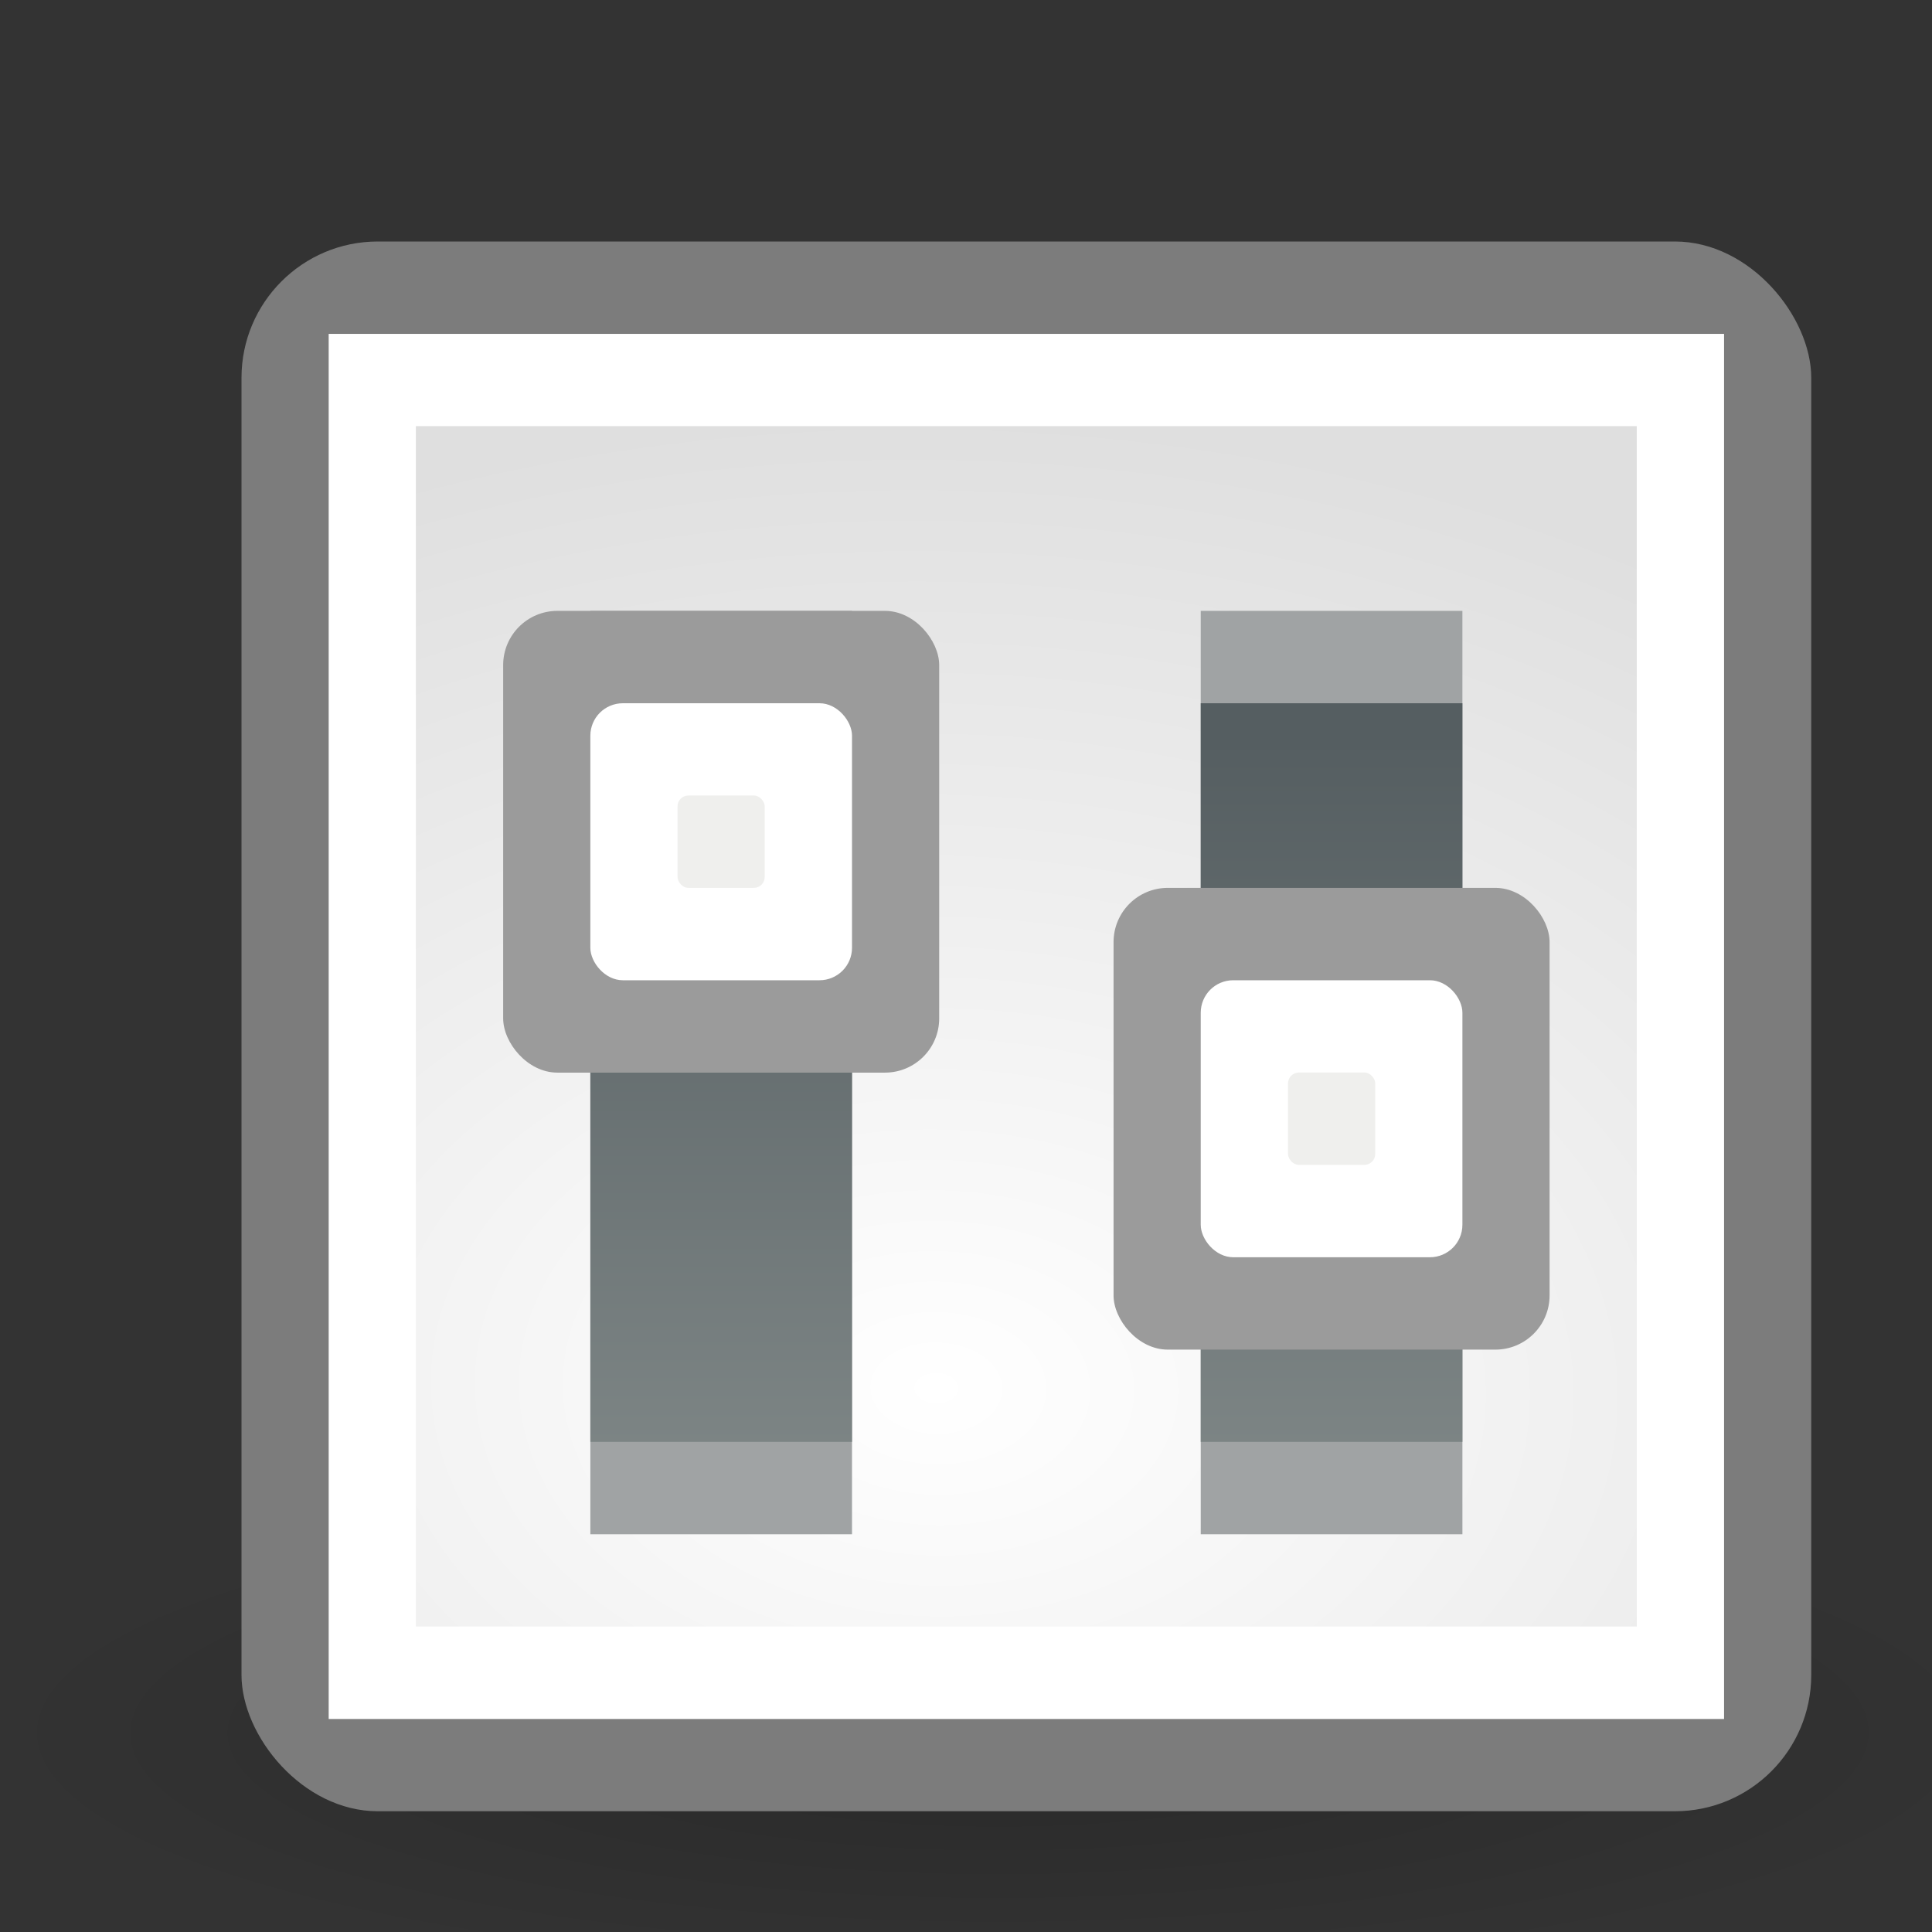 <?xml version="1.0" encoding="UTF-8" standalone="no"?>
<svg
   xmlns:dc="http://purl.org/dc/elements/1.1/"
   xmlns:cc="http://creativecommons.org/ns#"
   xmlns:rdf="http://www.w3.org/1999/02/22-rdf-syntax-ns#"
   xmlns:svg="http://www.w3.org/2000/svg"
   xmlns="http://www.w3.org/2000/svg"
   xmlns:xlink="http://www.w3.org/1999/xlink"
   xmlns:sodipodi="http://sodipodi.sourceforge.net/DTD/sodipodi-0.dtd"
   xmlns:inkscape="http://www.inkscape.org/namespaces/inkscape"
   version="1.1"
   width="16"
   height="16"
   id="svg6"
   sodipodi:docname="preference_small21.svg"
   inkscape:version="1.0 (4035a4fb49, 2020-05-01)">
  <rect width="100%" height="100%" fill="#333333" stroke="none"/>
  <defs
     id="defs10">
    <radialGradient
       r="15.645"
       fy="36.421"
       fx="24.837"
       cy="36.421"
       cx="24.837"
       gradientTransform="matrix(0.51,-2.6948872e-4,7.6680211e-5,0.125,-4.392,9.803)"
       gradientUnits="userSpaceOnUse"
       id="radialGradient1444"
       xlink:href="#linearGradient8662"
       inkscape:collect="always" />
    <linearGradient
       inkscape:collect="always"
       id="linearGradient8662">
      <stop
         style="stop-color:#000000;stop-opacity:1;"
         offset="0"
         id="stop8664" />
      <stop
         style="stop-color:#000000;stop-opacity:0.05"
         offset="1"
         id="stop8666" />
    </linearGradient>
    <radialGradient
       inkscape:collect="always"
       xlink:href="#linearGradient881"
       id="radialGradient983"
       cx="12.058"
       cy="1055.374"
       fx="12.058"
       fy="1055.374"
       r="7"
       gradientTransform="matrix(1.663,0.032,-0.02,1.152,8.796,-1204.68)"
       gradientUnits="userSpaceOnUse" />
    <linearGradient
       id="linearGradient881"
       inkscape:collect="always">
      <stop
         id="stop877"
         offset="0"
         style="stop-color:#ffffff;stop-opacity:1" />
      <stop
         id="stop879"
         offset="1"
         style="stop-color:#dfdfdf;stop-opacity:1" />
    </linearGradient>
    <linearGradient
       inkscape:collect="always"
       xlink:href="#linearGradient989"
       id="linearGradient890"
       x1="8"
       y1="1046.362"
       x2="8"
       y2="1054.362"
       gradientUnits="userSpaceOnUse"
       gradientTransform="matrix(0.722,0,0,0.765,-0.167,-794.336)" />
    <linearGradient
       id="linearGradient989"
       inkscape:collect="always">
      <stop
         id="stop985"
         offset="0"
         style="stop-color:#555e61;stop-opacity:1" />
      <stop
         id="stop987"
         offset="1"
         style="stop-color:#7e8686;stop-opacity:1" />
    </linearGradient>
    <linearGradient
       gradientUnits="userSpaceOnUse"
       y2="1054.362"
       x2="8"
       y1="1046.362"
       x1="8"
       id="linearGradient890-5"
       xlink:href="#linearGradient989"
       inkscape:collect="always"
       gradientTransform="matrix(0.722,0,0,0.765,4.889,-794.336)" />
  </defs>
  <sodipodi:namedview
     pagecolor="#ffffff"
     bordercolor="#666666"
     borderopacity="1"
     objecttolerance="10"
     gridtolerance="10"
     guidetolerance="10"
     inkscape:pageopacity="0"
     inkscape:pageshadow="2"
     inkscape:window-width="1680"
     inkscape:window-height="987"
     id="namedview8"
     showgrid="true"
     inkscape:zoom="48.813537"
     inkscape:cx="6.3204246"
     inkscape:cy="7.5998737"
     inkscape:window-x="-8"
     inkscape:window-y="-8"
     inkscape:window-maximized="1"
     inkscape:current-layer="svg6"
     inkscape:document-rotation="0">
    <inkscape:grid
       type="xygrid"
       id="grid822" />
  </sodipodi:namedview>
  <ellipse
     ry="1.955"
     rx="7.967"
     cy="14.349"
     cx="8.271"
     style="color:#000000;display:inline;overflow:visible;visibility:visible;opacity:0.205;fill:url(#radialGradient1444);fill-opacity:1;fill-rule:evenodd;stroke:none;stroke-width:0.544;stroke-linecap:butt;stroke-linejoin:miter;stroke-miterlimit:10;stroke-dasharray:none;stroke-dashoffset:0;stroke-opacity:1;marker:none;marker-start:none;marker-mid:none;marker-end:none"
     id="path8660" />
  <rect
     ry="1.129"
     y="2"
     x="2"
     height="13"
     width="13"
     id="rect845"
     style="fill:#7c7c7c;fill-opacity:1;stroke:#b26e00;stroke-width:0;stroke-linecap:round;stroke-linejoin:round;stroke-dashoffset:1.08;stroke-opacity:0.957" />
  <rect
     style="fill:#ffffff;fill-opacity:1;stroke:#b26e00;stroke-width:0;stroke-linecap:round;stroke-linejoin:round;stroke-dashoffset:1.08;stroke-opacity:0.957"
     id="rect845-7"
     width="11.556"
     height="11.471"
     x="2.722"
     y="2.765"
     ry="0" />
  <rect
     ry="0"
     y="3.529"
     x="3.444"
     height="9.941"
     width="10.111"
     id="rect845-7-2"
     style="fill:url(#radialGradient983);fill-opacity:1;stroke:#b26e00;stroke-width:0;stroke-linecap:round;stroke-linejoin:round;stroke-dashoffset:1.08;stroke-opacity:0.957" />
  <path
     id="rect839"
     style="fill:#a0a3a4;fill-opacity:1;stroke:#b26e00;stroke-width:0;stroke-linecap:round;stroke-linejoin:round;stroke-dashoffset:1.08;stroke-opacity:0.957"
     d="M 4.889,5.059 H 7.056 V 12.706 H 4.889 Z" />
  <path
     id="rect839-5"
     style="fill:#a0a3a4;fill-opacity:1;stroke:#b26e00;stroke-width:0;stroke-linecap:round;stroke-linejoin:round;stroke-dashoffset:1.08;stroke-opacity:0.957"
     d="M 9.944,5.059 H 12.111 V 12.706 H 9.944 Z" />
  <path
     d="M 4.889,5.824 H 7.056 V 11.941 H 4.889 Z"
     style="fill:url(#linearGradient890);fill-opacity:1;stroke:#b26e00;stroke-width:0;stroke-linecap:round;stroke-linejoin:round;stroke-dashoffset:1.08;stroke-opacity:0.957"
     id="rect839-1" />
  <path
     id="rect839-1-8"
     style="fill:url(#linearGradient890-5);fill-opacity:1;stroke:#b26e00;stroke-width:0;stroke-linecap:round;stroke-linejoin:round;stroke-dashoffset:1.08;stroke-opacity:0.957"
     d="M 9.944,5.824 H 12.111 V 11.941 H 9.944 Z" />
  <rect
     style="fill:#9b9b9b;fill-opacity:1;stroke:#b26e00;stroke-width:0;stroke-linecap:round;stroke-linejoin:round;stroke-dashoffset:1.08;stroke-opacity:0.957"
     id="rect916"
     width="3.611"
     height="3.824"
     x="4.167"
     y="5.059"
     ry="0.449" />
  <rect
     ry="0.269"
     y="5.824"
     x="4.889"
     height="2.294"
     width="2.167"
     id="rect916-4"
     style="fill:#ffffff;fill-opacity:1;stroke:#b26e00;stroke-width:0;stroke-linecap:round;stroke-linejoin:round;stroke-dashoffset:1.08;stroke-opacity:0.957" />
  <rect
     style="fill:#efefed;fill-opacity:1;stroke:#b26e00;stroke-width:0;stroke-linecap:round;stroke-linejoin:round;stroke-dashoffset:1.08;stroke-opacity:0.957"
     id="rect916-4-2"
     width="0.722"
     height="0.765"
     x="5.611"
     y="6.588"
     ry="0.09" />
  <rect
     ry="0.449"
     y="7.353"
     x="9.222"
     height="3.824"
     width="3.611"
     id="rect916-2"
     style="fill:#9b9b9b;fill-opacity:1;stroke:#b26e00;stroke-width:0;stroke-linecap:round;stroke-linejoin:round;stroke-dashoffset:1.08;stroke-opacity:0.957" />
  <rect
     style="fill:#ffffff;fill-opacity:1;stroke:#b26e00;stroke-width:0;stroke-linecap:round;stroke-linejoin:round;stroke-dashoffset:1.08;stroke-opacity:0.957"
     id="rect916-4-8"
     width="2.167"
     height="2.294"
     x="9.944"
     y="8.118"
     ry="0.269" />
  <rect
     ry="0.09"
     y="8.882"
     x="10.667"
     height="0.765"
     width="0.722"
     id="rect916-4-2-7"
     style="fill:#efefed;fill-opacity:1;stroke:#b26e00;stroke-width:0;stroke-linecap:round;stroke-linejoin:round;stroke-dashoffset:1.08;stroke-opacity:0.957" />
</svg>
